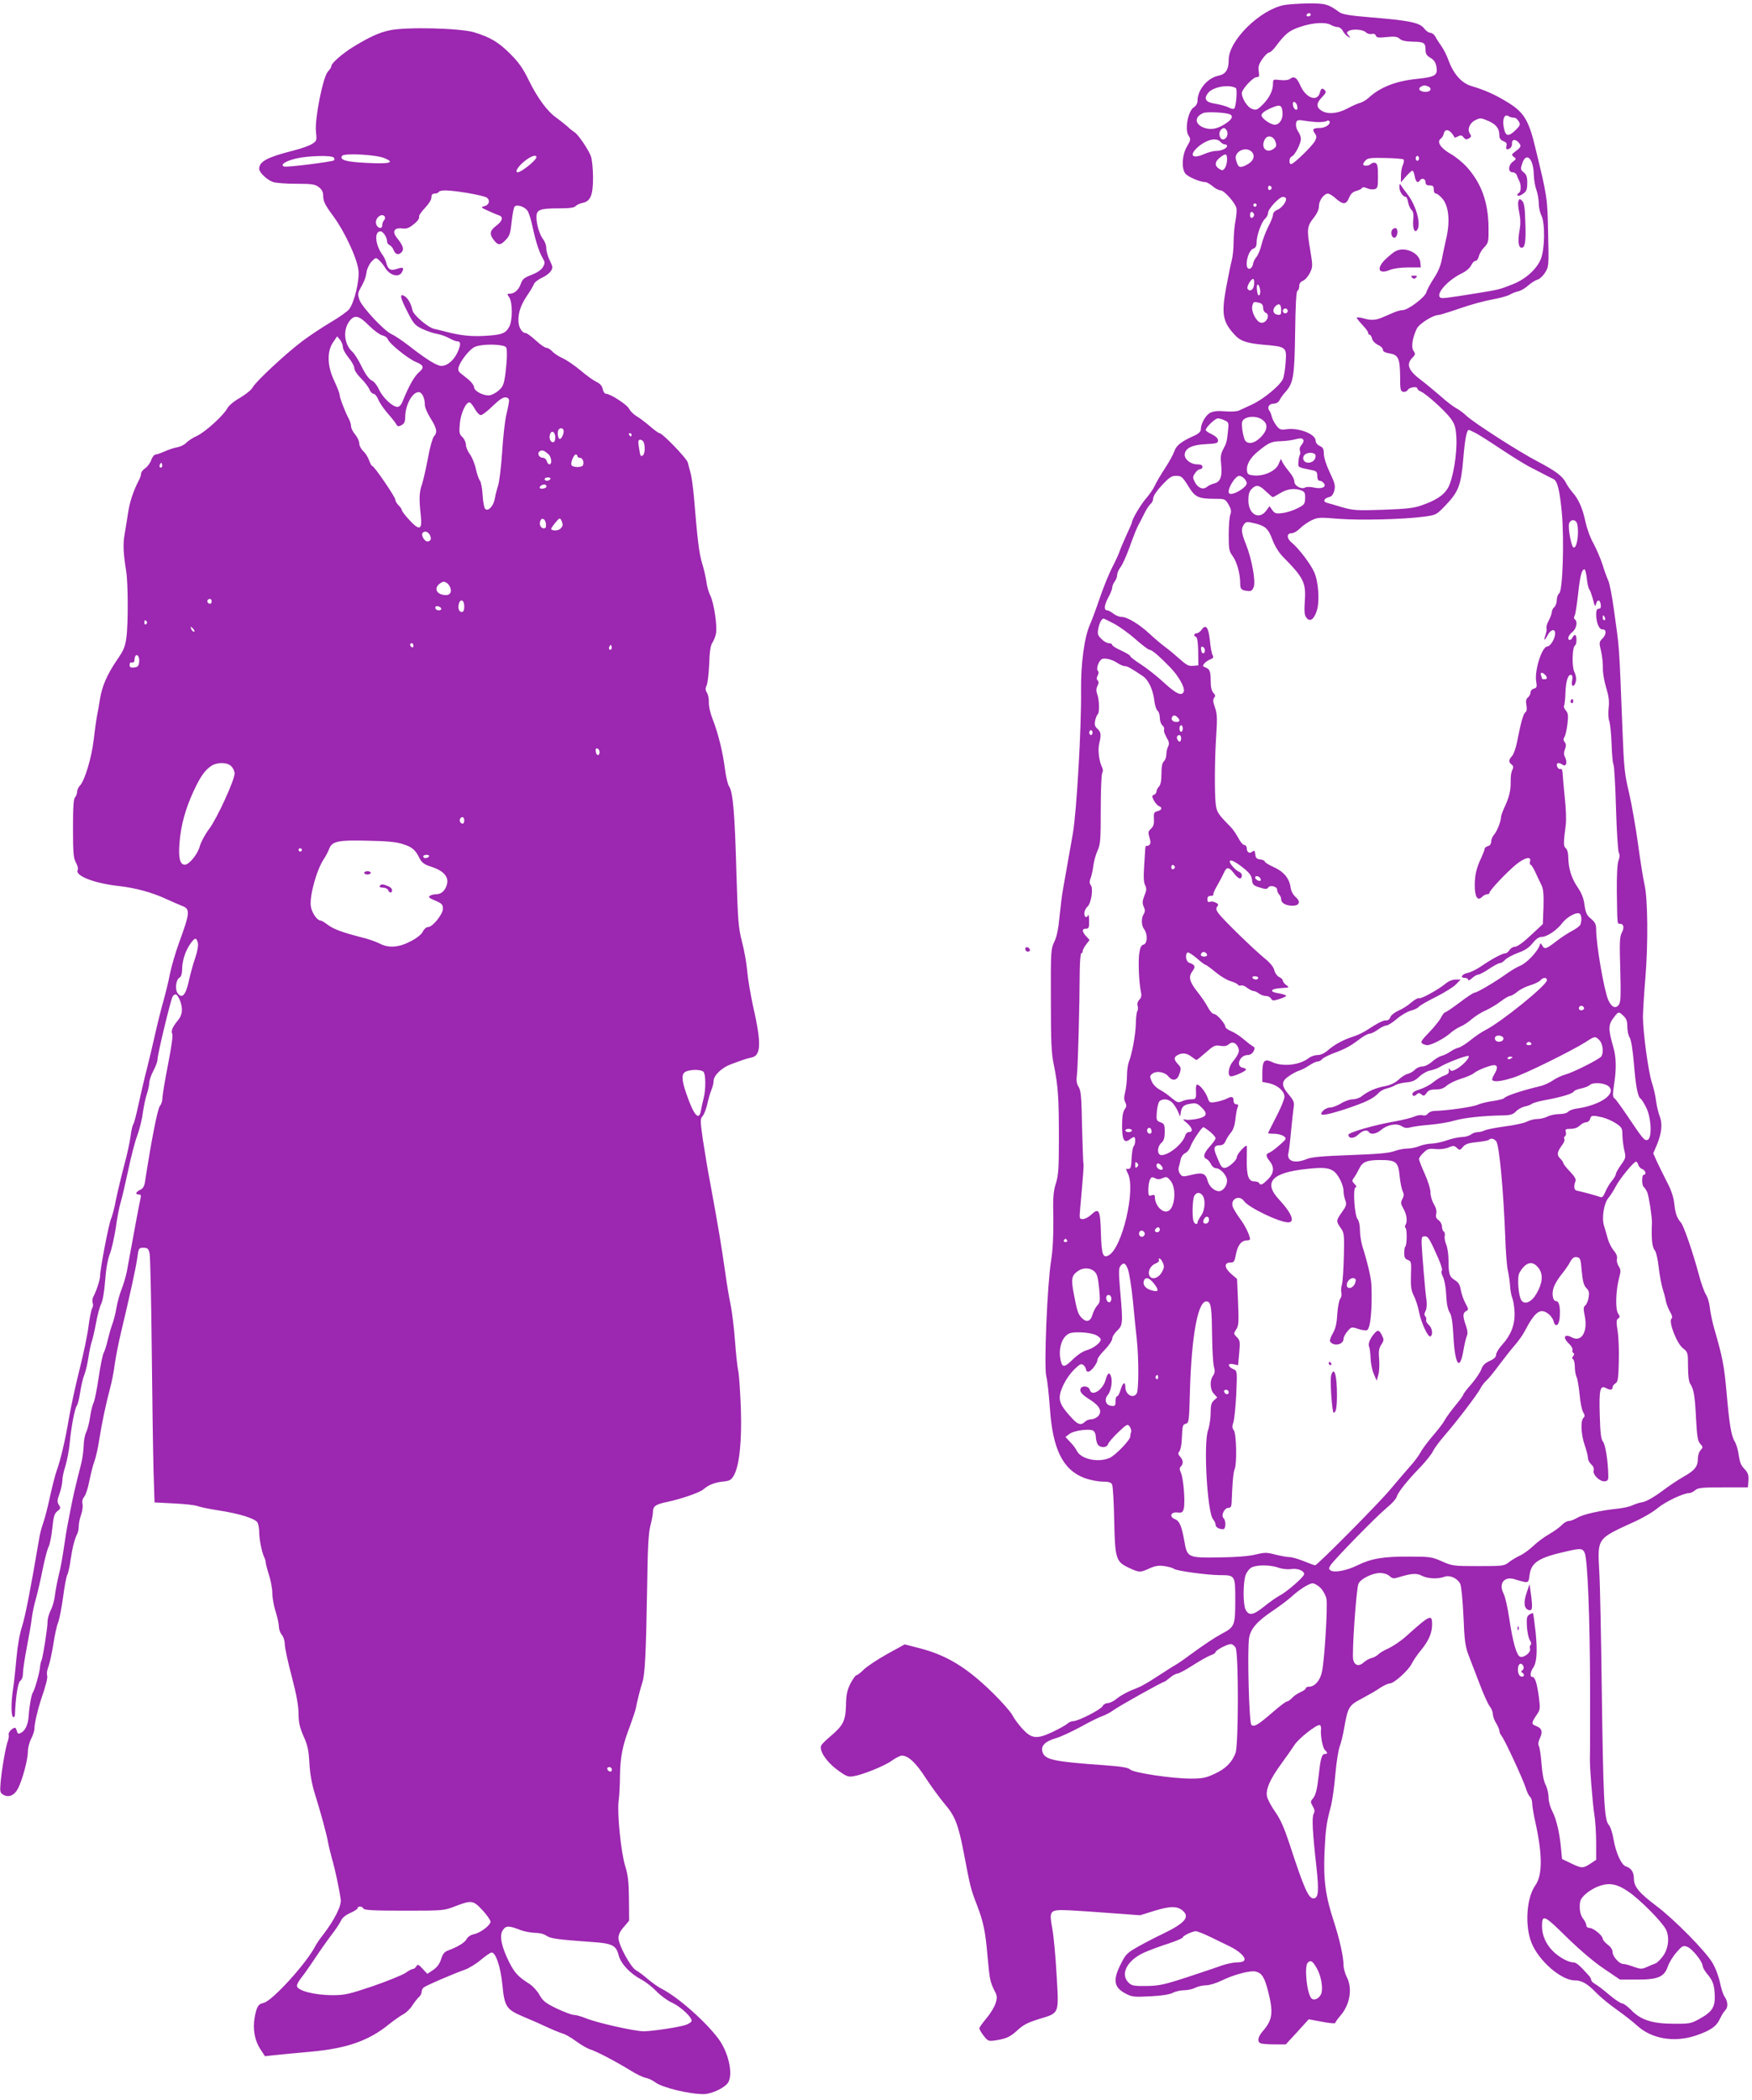 <?xml version="1.0" standalone="no"?>
<!DOCTYPE svg PUBLIC "-//W3C//DTD SVG 20010904//EN"
 "http://www.w3.org/TR/2001/REC-SVG-20010904/DTD/svg10.dtd">
<svg version="1.0" xmlns="http://www.w3.org/2000/svg"
 width="1068pt" height="1280pt" viewBox="0 0 1068 1280"
 preserveAspectRatio="xMidYMid meet">
<g transform="translate(0,1280) scale(0.1,-0.1)"
fill="#9c27b0" stroke="none">
<path d="M7827 12769 c-147 -29 -337 -216 -337 -333 0 -61 -18 -89 -65 -98
-65 -14 -125 -86 -125 -152 0 -16 -9 -32 -24 -41 -34 -23 -55 -135 -31 -171
15 -23 14 -27 -10 -68 -29 -50 -34 -129 -10 -163 14 -20 91 -53 123 -53 8 0
27 -11 44 -25 16 -14 38 -25 48 -25 22 0 88 -74 97 -108 3 -13 0 -49 -6 -79
-6 -31 -11 -88 -11 -127 0 -39 -5 -89 -11 -111 -6 -22 -21 -96 -34 -165 -30
-163 -22 -210 49 -288 35 -40 75 -54 177 -63 141 -12 143 -14 136 -108 -3 -42
-10 -88 -17 -102 -18 -39 -117 -121 -185 -153 -33 -15 -70 -32 -82 -38 -13 -6
-49 -8 -85 -5 -45 4 -70 1 -91 -9 -28 -15 -57 -66 -57 -102 0 -12 -13 -25 -37
-36 -81 -36 -113 -61 -124 -96 -7 -19 -32 -66 -58 -105 -25 -38 -53 -86 -62
-106 -9 -20 -33 -54 -52 -76 -31 -34 -87 -129 -87 -147 0 -3 -15 -39 -34 -79
-18 -40 -37 -84 -41 -97 -4 -14 -25 -59 -46 -100 -21 -41 -54 -124 -75 -185
-20 -60 -47 -132 -59 -160 -35 -76 -57 -243 -55 -403 3 -218 -27 -741 -50
-872 -36 -204 -52 -294 -61 -345 -5 -27 -14 -99 -20 -160 -7 -76 -17 -124 -32
-155 -21 -43 -22 -56 -21 -355 0 -253 3 -326 18 -395 26 -128 31 -204 31 -445
0 -185 -3 -229 -19 -279 -15 -48 -18 -85 -15 -215 1 -106 -3 -188 -14 -256
-23 -146 -44 -644 -29 -703 7 -26 16 -113 22 -194 17 -252 79 -377 213 -427
32 -11 80 -21 107 -21 37 0 52 -4 59 -17 5 -10 11 -108 13 -218 5 -237 10
-253 91 -291 63 -29 67 -29 124 -3 36 16 56 19 92 14 25 -4 51 -11 58 -17 15
-12 198 -37 276 -38 97 0 97 0 97 -153 0 -152 -4 -163 -78 -202 -50 -27 -109
-66 -206 -137 -32 -24 -70 -50 -85 -58 -14 -8 -50 -31 -79 -50 -95 -62 -126
-80 -181 -100 -29 -12 -70 -34 -90 -50 -19 -17 -46 -30 -58 -30 -12 0 -27 -8
-32 -19 -12 -21 -148 -91 -179 -91 -11 0 -27 -7 -35 -15 -8 -8 -49 -31 -91
-51 -97 -45 -127 -42 -184 20 -22 24 -50 61 -61 83 -11 21 -64 81 -118 134
-159 156 -280 230 -445 273 l-93 24 -109 -60 c-60 -34 -124 -76 -142 -95 -18
-18 -38 -33 -43 -33 -6 0 -22 -23 -37 -51 -20 -41 -26 -67 -27 -134 -3 -94
-17 -122 -98 -190 -26 -22 -50 -46 -53 -53 -14 -31 32 -100 96 -147 55 -41 67
-46 99 -41 58 9 194 64 238 97 23 16 49 29 58 29 40 0 86 -43 147 -138 35 -53
87 -124 115 -157 63 -73 83 -126 116 -297 40 -211 43 -222 79 -315 41 -107 53
-163 66 -317 12 -136 16 -157 42 -208 17 -32 18 -42 7 -77 -7 -23 -32 -64 -56
-92 -23 -28 -43 -55 -43 -61 0 -6 12 -27 26 -45 24 -31 30 -34 63 -30 74 11
97 21 142 62 36 34 64 48 131 69 128 39 123 27 109 268 -6 112 -18 239 -26
282 -21 116 -18 118 108 113 56 -3 175 -11 264 -18 l163 -12 90 28 c96 29 138
29 172 -2 42 -38 9 -75 -123 -139 -41 -19 -108 -54 -149 -77 -69 -39 -78 -47
-107 -106 -51 -99 -43 -145 30 -182 37 -20 52 -21 148 -16 68 3 118 11 138 21
16 9 48 16 69 16 22 0 53 7 68 15 16 8 45 15 65 15 21 0 63 13 96 29 73 36
175 63 207 55 38 -9 54 -34 76 -119 33 -130 28 -175 -31 -243 -32 -36 -37 -67
-13 -76 9 -3 46 -6 84 -6 l68 0 70 76 70 77 81 -15 c44 -9 81 -12 81 -7 0 5
14 24 30 43 59 67 76 166 40 236 -11 22 -20 55 -20 74 0 50 -25 161 -60 268
-50 152 -63 251 -56 418 7 146 11 176 40 285 8 33 20 118 26 189 6 71 18 147
26 170 9 22 22 77 29 120 21 118 29 133 98 169 33 18 67 37 76 42 9 6 33 20
52 33 20 12 43 22 52 22 24 0 110 77 131 117 10 21 36 59 57 84 48 58 69 106
69 159 0 64 -12 59 -160 -74 -30 -27 -78 -59 -105 -72 -28 -12 -56 -29 -63
-37 -7 -8 -25 -18 -40 -22 -15 -3 -37 -16 -49 -27 -28 -26 -55 -20 -64 16 -9
32 18 429 32 463 11 29 84 66 131 66 23 0 47 -8 59 -19 18 -16 24 -17 62 -5
73 22 103 24 135 7 35 -18 98 -21 137 -6 32 12 78 -8 96 -42 7 -13 15 -97 20
-198 6 -152 11 -184 32 -240 14 -36 44 -114 67 -174 22 -60 50 -120 60 -134
11 -13 20 -35 20 -48 0 -13 9 -38 20 -56 11 -18 20 -39 20 -47 0 -8 6 -22 13
-30 19 -23 133 -269 148 -319 7 -23 18 -47 26 -53 7 -6 13 -24 13 -40 0 -16 9
-69 20 -118 43 -195 43 -321 -1 -382 -54 -76 -65 -246 -23 -350 44 -110 181
-229 264 -229 42 0 77 -20 130 -75 25 -26 81 -72 125 -103 44 -31 100 -75 125
-98 89 -81 227 -104 358 -60 90 31 125 55 147 103 10 21 24 44 32 51 18 18 16
53 -3 81 -10 13 -22 52 -29 86 -7 36 -26 88 -46 122 -41 70 -235 267 -341 346
-106 80 -138 118 -138 167 0 40 -16 64 -49 75 -27 8 -61 83 -75 164 -6 39 -19
78 -30 90 -27 29 -33 164 -42 831 -4 311 -10 630 -15 710 -11 208 -16 200 211
304 52 23 117 61 144 84 48 40 158 92 193 92 9 0 25 8 36 17 16 15 41 18 170
18 l152 0 3 41 c2 34 -2 47 -23 70 -25 27 -28 35 -40 108 -4 21 -13 48 -20 60
-21 32 -33 102 -50 298 -15 166 -24 214 -76 393 -11 39 -23 95 -26 125 -3 30
-14 66 -24 80 -9 14 -30 70 -44 125 -38 140 -91 293 -108 313 -25 29 -34 55
-41 116 -4 40 -19 85 -46 135 -21 42 -49 98 -61 124 l-21 48 21 49 c30 71 37
131 18 177 -8 21 -18 63 -22 93 -3 30 -15 80 -25 110 -22 67 -55 310 -55 405
1 39 7 144 15 235 17 202 15 481 -5 567 -8 34 -26 147 -40 250 -14 103 -39
244 -55 313 -27 112 -31 152 -40 390 -21 532 -17 474 -52 725 -11 83 -27 163
-35 178 -7 15 -23 58 -34 95 -12 37 -37 95 -55 129 -20 34 -41 94 -50 135 -16
79 -43 139 -79 178 -12 14 -30 39 -39 57 -21 41 -62 72 -174 131 -112 58 -384
233 -432 277 -19 18 -48 40 -65 48 -16 9 -59 41 -94 73 -36 31 -89 75 -118 97
-78 58 -93 97 -53 137 18 18 19 23 7 41 -16 22 -8 77 19 135 14 30 99 84 133
84 7 0 65 18 129 40 65 23 154 47 200 55 45 8 92 21 105 29 12 7 35 17 51 20
17 4 45 20 63 37 18 16 43 31 56 35 12 3 33 22 45 42 23 35 24 40 19 241 -4
216 -5 221 -78 521 -40 168 -70 216 -168 276 -76 47 -139 75 -223 100 -59 18
-107 73 -137 153 -11 32 -32 73 -46 92 -13 19 -30 44 -36 57 -7 12 -20 22 -30
22 -10 0 -27 12 -39 28 -27 34 -90 47 -323 66 -132 11 -173 18 -193 32 -67 49
-86 54 -189 53 -55 -1 -121 -5 -148 -10z m163 -59 c0 -5 -7 -10 -16 -10 -8 0
-12 5 -9 10 3 6 10 10 16 10 5 0 9 -4 9 -10z m123 -62 c12 -7 31 -13 42 -13
10 0 25 -11 31 -24 7 -13 21 -29 31 -34 16 -10 17 -9 4 7 -13 15 -13 19 0 27
23 14 86 10 104 -7 9 -9 24 -14 36 -11 13 3 22 0 26 -10 5 -13 17 -14 66 -9
48 5 64 3 79 -10 12 -12 37 -17 80 -18 69 -1 78 -7 78 -51 0 -23 7 -34 29 -47
21 -12 32 -27 37 -53 10 -54 -6 -64 -120 -76 -128 -13 -224 -51 -294 -116 -14
-13 -37 -26 -51 -30 -14 -3 -49 -19 -79 -35 -61 -32 -120 -36 -157 -12 -33 21
-31 46 4 82 22 22 27 32 18 41 -17 17 -24 14 -31 -13 -15 -59 -84 -35 -118 40
-21 50 -40 63 -63 44 -10 -8 -32 -11 -60 -8 -44 5 -45 5 -45 -24 0 -41 -24
-88 -65 -128 -31 -30 -38 -33 -62 -24 -28 9 -62 62 -63 96 0 24 68 98 91 98
15 0 17 6 12 35 -4 28 0 43 22 75 15 22 34 40 41 40 7 0 23 14 36 31 65 86 84
101 153 125 77 26 154 31 188 12z m-579 -385 c9 -6 2 -105 -9 -123 -4 -6 -16
-5 -35 5 -16 8 -53 18 -82 23 -58 8 -72 29 -44 65 29 38 129 55 170 30z m1170
11 c28 -11 18 -34 -13 -34 -34 0 -51 18 -30 31 17 10 23 11 43 3z m-796 -123
c3 -16 -1 -22 -10 -19 -7 3 -15 15 -16 27 -3 16 1 22 10 19 7 -3 15 -15 16
-27z m-90 -35 c4 -41 -18 -76 -47 -76 -27 0 -81 39 -81 57 0 12 18 26 48 40
64 29 76 26 80 -21z m-323 -12 c25 -10 17 -30 -22 -56 -50 -33 -87 -41 -129
-28 -61 20 -66 67 -9 91 20 9 131 4 160 -7z m1720 -20 c6 0 15 -2 20 -2 6 -1
16 -11 23 -22 11 -18 9 -24 -16 -50 -47 -46 -65 -43 -75 13 -10 50 4 84 27 70
6 -4 16 -8 21 -9z m-138 -23 c45 -21 63 -45 63 -86 0 -18 7 -28 24 -35 18 -7
23 -14 19 -29 -3 -12 -1 -21 3 -21 19 0 32 16 31 34 -3 25 17 31 37 11 22 -23
20 -31 -14 -56 -27 -20 -28 -23 -12 -35 16 -12 15 -14 -5 -29 -30 -21 -31 -65
-3 -65 11 0 23 -8 26 -17 3 -10 10 -26 15 -35 12 -23 12 -65 -1 -73 -21 -13
-9 -25 13 -13 32 19 37 28 37 76 0 33 -5 48 -21 61 -20 16 -21 21 -10 54 25
76 70 30 71 -72 1 -25 7 -64 15 -86 8 -22 15 -59 15 -83 0 -24 7 -57 16 -75
24 -46 21 -213 -5 -270 -27 -61 -95 -121 -171 -150 -77 -31 -87 -33 -210 -53
-206 -33 -223 -35 -232 -26 -25 25 53 109 137 148 22 11 46 31 53 47 7 15 19
27 26 27 8 0 17 12 21 28 3 15 18 40 33 55 25 27 27 34 26 120 -2 156 -43 269
-133 370 -25 27 -68 62 -96 78 -61 34 -89 74 -63 93 8 6 17 20 19 31 8 37 42
24 66 -23 1 -2 10 1 21 7 15 8 23 7 32 -4 14 -17 20 -18 38 -6 11 7 12 12 1
29 -16 25 1 64 35 80 29 15 35 14 83 -7z m-1052 -5 c28 -1 55 2 62 6 6 5 14 5
17 -1 11 -16 -24 -41 -58 -41 -42 0 -49 -8 -31 -33 12 -17 12 -24 1 -46 -16
-31 -130 -141 -145 -141 -16 0 -13 40 3 46 19 7 56 78 56 107 0 13 -7 32 -15
43 -16 21 -20 56 -8 68 5 4 21 5 38 1 16 -3 53 -7 80 -9z m-546 -53 c11 -21
-3 -53 -24 -53 -19 0 -29 38 -15 55 16 20 27 19 39 -2z m296 -66 c8 -24 6 -31
-10 -43 -44 -33 -82 6 -55 56 16 30 52 22 65 -13z m-335 -2 c7 -8 19 -15 26
-15 8 0 14 -4 14 -10 0 -14 -35 -30 -68 -30 -17 0 -49 -9 -72 -19 -80 -36 -95
-1 -24 54 51 38 102 46 124 20z m192 -62 c22 -26 7 -59 -37 -80 -40 -19 -48
-14 -61 35 -13 49 63 84 98 45z m-152 -46 c0 -18 -6 -41 -13 -51 -12 -16 -16
-17 -35 -5 -29 18 -28 43 4 68 36 29 44 26 44 -12z m1170 8 c0 -8 -4 -15 -10
-15 -5 0 -10 7 -10 15 0 8 5 15 10 15 6 0 10 -7 10 -15z m-94 -7 c4 -5 2 -19
-4 -33 -7 -14 -12 -44 -12 -66 l0 -40 31 36 c17 19 35 35 39 35 4 0 11 -16 14
-35 7 -35 19 -44 31 -25 11 18 35 11 35 -10 0 -15 7 -20 25 -20 20 0 25 -5 25
-25 0 -15 6 -25 14 -25 8 0 27 -16 43 -36 35 -47 43 -136 19 -238 -9 -39 -21
-97 -27 -128 -7 -38 -24 -78 -49 -115 -21 -32 -41 -70 -45 -84 -7 -30 -112
-109 -144 -109 -11 0 -35 -6 -53 -14 -18 -8 -49 -21 -70 -30 -42 -18 -70 -20
-117 -6 -19 5 -37 7 -40 5 -2 -3 12 -22 32 -43 20 -21 37 -43 37 -50 0 -7 4
-12 9 -12 5 0 12 -11 15 -24 3 -14 19 -30 36 -38 16 -7 30 -20 30 -29 0 -11
12 -18 40 -23 54 -8 64 -31 65 -141 0 -80 2 -90 19 -93 10 -2 23 3 28 12 9 16
58 23 58 8 0 -5 10 -14 23 -19 35 -17 146 -117 180 -163 26 -37 31 -53 35
-119 5 -98 -21 -252 -52 -306 -26 -44 -73 -75 -163 -106 -46 -16 -94 -21 -233
-26 -161 -5 -181 -4 -250 16 -41 12 -83 25 -93 27 -24 7 -16 27 14 34 17 4 26
16 33 40 7 30 3 46 -28 111 -21 44 -36 91 -36 113 0 29 -5 39 -25 48 -15 7
-25 20 -25 32 0 40 -101 80 -176 70 -36 -5 -44 -3 -63 22 -12 15 -24 39 -28
53 -3 14 -10 32 -15 38 -16 20 -1 43 26 43 16 0 30 8 37 23 6 12 21 33 34 47
50 56 56 96 60 364 2 169 7 252 14 254 6 2 11 15 11 28 0 16 8 27 23 33 13 5
32 27 42 48 18 37 18 42 1 145 -21 122 -18 140 24 193 19 24 30 49 30 69 0 34
31 76 55 76 8 0 30 -13 48 -30 45 -39 63 -38 81 5 10 24 23 36 43 41 15 4 31
12 35 17 4 8 14 7 31 0 14 -7 34 -9 46 -6 19 5 21 13 21 79 0 59 -3 76 -16 81
-8 3 -20 1 -27 -6 -13 -13 -47 -15 -47 -2 0 5 7 17 16 25 12 13 36 15 119 13
57 -1 107 -5 111 -9z m-804 -173 c0 -5 -5 -11 -11 -13 -6 -2 -11 4 -11 13 0 9
5 15 11 13 6 -2 11 -8 11 -13z m88 -68 c0 -21 -30 -58 -56 -67 -14 -6 -24 -18
-24 -29 0 -10 -13 -43 -29 -73 -15 -30 -34 -79 -41 -109 -7 -30 -21 -63 -30
-74 -10 -11 -20 -31 -22 -45 -2 -14 -11 -26 -20 -28 -36 -7 -14 112 23 123 13
4 19 16 19 36 0 43 29 125 51 145 10 9 19 25 19 36 0 25 68 98 91 98 11 0 19
-6 19 -13z m-180 -37 c0 -5 -4 -10 -10 -10 -5 0 -10 5 -10 10 0 6 5 10 10 10
6 0 10 -4 10 -10z m-15 -60 c0 -7 -6 -15 -12 -17 -8 -3 -13 4 -13 17 0 13 5
20 13 18 6 -3 12 -11 12 -18z m0 -422 c-2 -33 -26 -50 -40 -28 -7 12 20 60 34
60 5 0 8 -15 6 -32z m37 -38 c2 -14 -1 -27 -7 -30 -6 -3 -11 13 -13 35 -4 44
14 39 20 -5z m-4 -76 c15 -4 22 -14 22 -30 0 -14 7 -27 15 -30 33 -13 2 -71
-32 -60 -27 9 -57 70 -49 102 7 26 9 27 44 18z m132 -45 c0 -26 -3 -30 -22
-27 -28 4 -34 30 -13 52 22 21 35 12 35 -25z m40 -4 c0 -8 -7 -15 -15 -15 -8
0 -15 7 -15 15 0 8 7 15 15 15 8 0 15 -7 15 -15z m-167 -656 c49 -26 49 -66 2
-114 -37 -37 -74 -45 -94 -21 -6 8 -14 38 -18 66 -5 44 -3 55 12 66 23 17 69
18 98 3z m-218 -11 c25 -11 26 -15 21 -62 -7 -69 -9 -76 -30 -115 -14 -27 -17
-46 -12 -91 8 -72 -4 -107 -41 -116 -15 -4 -36 -13 -45 -21 -23 -20 -55 -8
-74 28 -14 28 -14 33 1 55 8 13 22 24 30 24 8 0 15 7 15 15 0 10 -10 15 -33
15 -40 0 -79 33 -75 62 5 38 47 57 128 61 66 3 75 6 75 23 0 12 -14 25 -37 37
-21 9 -38 21 -38 26 0 16 57 71 74 71 8 0 27 -5 41 -12z m1526 -75 c19 -9 88
-53 154 -97 66 -44 145 -93 175 -109 30 -15 73 -38 95 -49 22 -12 47 -24 55
-28 24 -11 38 -69 51 -207 15 -168 5 -473 -16 -489 -8 -6 -15 -25 -15 -41 0
-17 -7 -36 -15 -43 -8 -7 -15 -20 -15 -29 0 -9 -8 -32 -18 -51 -11 -19 -17
-41 -15 -48 3 -7 0 -26 -6 -42 -13 -39 -6 -38 14 0 18 34 45 40 45 10 0 -32
-29 -80 -48 -80 -33 -1 -80 -151 -67 -216 5 -30 3 -36 -14 -41 -12 -3 -21 -13
-21 -23 0 -10 -7 -23 -16 -31 -11 -9 -14 -22 -9 -47 4 -24 2 -37 -6 -43 -13
-8 -28 -62 -52 -185 -7 -34 -20 -71 -29 -81 -22 -24 -23 -37 -3 -53 11 -9 12
-17 4 -33 -7 -11 -11 -43 -10 -71 1 -54 -10 -98 -40 -161 -10 -22 -19 -47 -19
-55 0 -26 -25 -88 -43 -108 -9 -10 -17 -29 -17 -41 0 -14 -7 -25 -20 -28 -11
-3 -20 -10 -20 -17 0 -6 -9 -29 -19 -51 -31 -65 -41 -108 -41 -172 0 -70 18
-97 45 -69 9 9 23 16 31 16 8 0 14 4 14 9 0 15 109 129 163 173 54 43 93 51
84 18 -3 -11 -1 -20 3 -20 5 0 18 -21 30 -47 12 -27 29 -62 37 -78 11 -23 14
-56 12 -133 l-4 -104 -74 -69 c-43 -41 -82 -69 -95 -69 -12 0 -27 -9 -34 -20
-7 -11 -18 -20 -25 -20 -18 0 -80 -33 -142 -75 -29 -21 -68 -40 -86 -44 -37
-7 -52 -31 -20 -31 12 0 21 -5 21 -12 0 -6 10 -2 23 10 13 12 30 22 38 22 8 0
38 16 66 35 29 19 58 35 66 35 8 0 22 9 32 20 10 11 45 30 77 42 43 15 69 32
91 60 21 26 38 38 56 38 31 0 92 41 125 85 27 35 82 66 103 58 14 -5 17 -40 7
-68 -4 -9 -25 -25 -48 -37 -22 -11 -67 -40 -98 -64 -63 -49 -73 -52 -87 -26
-9 16 -10 16 -17 -3 -14 -38 -78 -104 -113 -119 -20 -8 -58 -30 -86 -50 -66
-48 -181 -116 -196 -116 -7 0 -48 -27 -91 -60 -44 -33 -84 -60 -89 -60 -5 0
-16 -15 -25 -32 -9 -18 -42 -59 -73 -91 -46 -47 -53 -59 -41 -67 8 -5 22 -10
30 -10 26 0 101 39 137 70 18 17 49 36 67 44 18 7 49 28 68 45 20 17 57 41 83
52 26 12 68 36 92 55 25 19 51 34 58 34 7 0 27 11 44 25 16 14 52 32 79 40 27
8 55 22 62 30 16 19 40 20 40 1 0 -30 -277 -254 -375 -304 -22 -11 -62 -38
-89 -60 -27 -22 -60 -43 -74 -47 -14 -3 -38 -15 -52 -25 -14 -10 -38 -22 -52
-25 -15 -4 -41 -20 -59 -36 -19 -17 -44 -29 -59 -29 -15 0 -35 -9 -44 -19 -10
-11 -30 -22 -44 -26 -15 -3 -41 -20 -57 -36 -21 -19 -48 -32 -83 -39 -55 -10
-101 -30 -141 -61 -13 -11 -38 -19 -55 -19 -17 0 -49 -11 -71 -25 -22 -13 -52
-25 -66 -25 -14 0 -34 -9 -44 -20 -32 -35 4 -32 135 10 126 42 172 64 204 99
10 11 32 23 49 27 18 4 41 13 52 20 11 7 42 15 69 17 36 4 55 12 79 36 18 17
48 34 67 37 19 4 44 13 55 20 37 24 167 74 177 68 12 -8 -38 -61 -76 -81 -24
-12 -30 -13 -38 -1 -6 10 -8 8 -6 -7 2 -14 -5 -22 -27 -30 -17 -5 -47 -24 -67
-40 -20 -17 -57 -36 -82 -44 -26 -7 -46 -19 -46 -27 0 -17 12 -18 28 -2 8 8
15 8 27 -2 13 -11 18 -10 31 8 11 17 25 22 57 22 29 0 48 7 66 23 15 13 53 32
86 42 33 10 68 25 78 33 18 16 72 39 113 49 32 7 38 -13 15 -51 -11 -18 -18
-36 -14 -39 12 -13 57 -7 127 15 71 22 353 161 442 217 57 37 58 37 84 11 20
-20 27 -74 12 -98 -11 -17 -171 -98 -220 -111 -22 -6 -56 -22 -76 -36 -20 -14
-54 -29 -74 -34 -114 -27 -213 -60 -223 -74 -4 -5 -33 -12 -65 -17 -33 -4 -75
-14 -96 -23 -31 -14 -185 -36 -268 -38 -13 -1 -29 -8 -36 -16 -7 -10 -19 -14
-33 -10 -12 3 -34 -1 -49 -8 -15 -7 -67 -20 -115 -29 -125 -21 -287 -68 -287
-82 0 -25 33 -25 60 1 27 26 54 32 65 15 11 -17 46 -11 75 14 38 32 95 42 125
22 17 -11 31 -13 53 -7 17 5 70 12 119 16 48 4 115 15 148 25 57 17 175 30
297 32 46 1 62 6 79 24 12 13 36 26 53 30 17 3 37 11 44 16 6 6 42 16 80 23
98 18 166 38 175 52 4 7 24 15 45 19 20 4 45 13 54 22 20 17 89 12 113 -8 54
-45 -50 -117 -197 -137 -21 -3 -43 -12 -49 -19 -6 -8 -30 -14 -54 -14 -24 0
-56 -7 -71 -15 -16 -8 -44 -15 -62 -15 -18 0 -47 -7 -64 -16 -17 -9 -77 -22
-134 -29 -57 -8 -112 -19 -123 -24 -11 -6 -30 -11 -43 -11 -13 0 -32 -7 -42
-15 -11 -8 -36 -15 -55 -15 -20 -1 -61 -9 -91 -20 -30 -11 -72 -19 -93 -20
-21 0 -54 -7 -74 -15 -19 -8 -52 -15 -73 -15 -21 0 -57 -7 -81 -16 -32 -12
-105 -18 -270 -24 -169 -6 -235 -12 -263 -24 -73 -30 -123 -14 -112 36 3 12
11 73 16 133 6 61 13 126 16 146 5 30 1 41 -30 78 -47 56 -46 81 2 113 20 14
48 29 62 33 14 4 41 18 60 31 19 13 42 24 51 24 9 0 22 7 29 15 6 8 37 23 67
35 74 27 106 45 160 86 24 19 52 34 62 34 9 0 32 11 51 25 19 14 42 25 51 25
10 0 38 18 64 40 25 22 63 44 84 50 21 5 44 16 50 24 6 8 54 35 106 61 51 26
106 60 121 76 l28 29 -31 0 c-19 0 -43 -10 -61 -25 -43 -36 -152 -96 -163 -89
-5 3 -26 -9 -46 -26 -20 -18 -55 -40 -79 -50 -24 -11 -45 -28 -49 -40 -4 -12
-14 -20 -23 -19 -17 3 -54 -16 -121 -60 -20 -13 -55 -30 -77 -37 -59 -18 -118
-49 -158 -84 -21 -19 -45 -30 -63 -30 -17 0 -41 -8 -54 -18 -56 -44 -161 -55
-224 -25 -47 22 -59 9 -60 -64 l0 -57 41 -8 c51 -11 94 -48 94 -82 0 -14 -22
-69 -50 -122 -27 -53 -50 -98 -50 -100 0 -2 17 -4 38 -4 21 0 47 -7 58 -15 18
-14 17 -16 -26 -54 -25 -22 -53 -43 -62 -46 -23 -8 -23 -21 2 -52 30 -38 26
-75 -12 -112 -34 -33 -43 -37 -53 -21 -3 6 -17 10 -31 10 -33 0 -45 36 -44
130 1 41 1 79 1 84 -2 17 -61 -47 -61 -65 0 -22 -57 -71 -78 -67 -16 3 -21 11
-47 75 -20 47 -14 63 21 63 17 0 28 8 36 28 7 15 21 37 32 50 13 14 23 44 27
80 3 31 9 65 14 75 5 12 3 17 -9 17 -9 0 -16 8 -16 18 0 28 -10 33 -40 17 -15
-8 -46 -17 -68 -21 -38 -6 -40 -5 -51 27 -12 34 -48 79 -64 79 -4 0 -8 -15 -7
-32 3 -54 1 -58 -30 -58 -16 0 -41 -5 -55 -12 -22 -10 -29 -8 -63 20 -20 18
-53 41 -73 51 -21 12 -42 33 -49 52 -12 28 -12 33 6 46 24 18 74 10 96 -17 26
-32 55 -26 68 16 11 32 10 38 -9 58 -26 28 -27 42 -2 56 29 15 55 12 84 -10
14 -11 28 -20 31 -20 3 0 29 21 57 46 47 41 56 46 88 40 24 -4 40 -1 52 10 20
18 43 10 56 -19 11 -24 5 -41 -34 -90 -26 -32 -31 -87 -9 -87 19 0 83 28 90
39 4 5 -4 11 -16 13 -48 7 -22 78 28 78 14 0 28 9 35 22 10 19 9 24 -6 33 -10
5 -35 25 -55 42 -21 18 -54 40 -74 48 -20 8 -36 20 -36 26 0 19 -52 79 -69 79
-10 0 -26 18 -39 43 -12 23 -40 64 -62 91 -50 64 -57 92 -31 127 21 28 17 38
-21 52 -19 7 -25 51 -9 62 5 3 30 -13 56 -35 25 -22 49 -40 53 -40 4 0 32 -20
62 -45 30 -25 72 -50 92 -55 20 -6 40 -15 44 -21 3 -6 12 -8 19 -5 8 3 25 -4
38 -15 14 -10 31 -19 39 -19 7 0 22 -7 32 -15 11 -8 30 -15 42 -15 13 0 27 -7
32 -16 8 -14 14 -14 50 -3 23 7 42 16 42 20 0 4 -20 11 -45 15 -61 9 -52 28
15 32 50 3 52 4 31 18 -11 8 -21 21 -21 27 0 7 -10 17 -22 22 -12 6 -26 24
-30 42 -5 20 -26 46 -61 74 -66 54 -252 235 -279 272 -15 21 -17 31 -8 42 9
11 7 16 -9 24 -11 6 -27 8 -35 5 -12 -4 -16 0 -16 15 0 15 6 21 21 21 11 0 18
4 15 8 -2 4 9 30 25 57 16 28 34 62 41 78 16 36 30 34 62 -8 27 -35 46 -38 46
-9 0 8 -8 17 -17 21 -22 8 -63 55 -56 66 6 10 39 -8 90 -49 31 -26 43 -43 45
-67 3 -28 8 -34 47 -46 34 -11 45 -11 51 -1 11 18 55 8 55 -12 0 -10 6 -23 13
-30 6 -6 12 -20 12 -30 0 -22 29 -38 70 -38 42 0 50 26 18 53 -16 14 -28 36
-31 60 -8 55 -43 96 -104 123 -29 13 -53 28 -53 33 0 5 -12 11 -27 13 -22 2
-29 9 -31 31 -3 23 -6 26 -17 17 -18 -15 -35 -5 -35 21 0 10 -7 19 -15 19 -8
0 -24 19 -36 42 -12 23 -33 54 -48 69 -75 76 -84 89 -90 136 -8 68 -7 276 3
423 7 104 5 132 -8 169 -12 33 -13 47 -5 58 9 10 8 18 -5 31 -11 12 -16 37
-16 73 0 59 -6 72 -34 82 -15 6 -16 10 -5 23 7 9 24 20 36 25 19 7 22 13 15
26 -6 10 -13 51 -17 91 -8 80 -25 101 -51 63 -8 -11 -22 -21 -30 -21 -17 0
-19 -17 -3 -22 7 -2 12 -35 13 -88 l1 -85 -32 -3 c-27 -3 -41 5 -80 40 -27 24
-66 57 -88 73 -22 16 -65 52 -95 80 -64 60 -138 105 -173 105 -13 0 -36 9 -50
20 -14 11 -30 20 -36 20 -23 0 -21 28 3 75 15 26 26 55 26 65 0 9 7 25 15 36
8 10 15 29 15 40 0 12 10 34 21 48 12 15 36 70 55 122 18 51 41 111 52 131 12
21 29 56 40 78 11 22 27 46 36 54 9 7 16 23 16 35 0 13 22 46 53 79 43 46 59
57 84 57 36 0 41 -5 83 -73 35 -56 59 -67 150 -67 67 0 68 0 89 -35 16 -28 18
-41 11 -61 -6 -14 -10 -69 -10 -123 0 -87 2 -100 24 -130 26 -35 46 -108 46
-167 0 -35 7 -42 49 -46 18 -2 26 4 34 26 12 36 -13 172 -48 259 -28 69 -31
95 -12 121 13 17 18 18 67 6 65 -16 82 -32 109 -106 14 -35 38 -74 64 -100
122 -123 139 -156 131 -264 -4 -68 -3 -89 10 -105 21 -28 47 -10 64 46 17 57
9 176 -17 232 -21 49 -97 148 -135 178 -33 26 -35 59 -3 59 13 0 35 13 50 28
15 16 47 38 70 50 40 19 49 20 167 10 131 -10 391 -4 520 13 74 10 76 11 130
67 81 85 96 122 110 287 10 120 21 175 34 175 2 0 18 -8 37 -17z m-1046 -44
c4 -5 -1 -19 -10 -29 -10 -11 -15 -26 -11 -36 3 -8 3 -20 0 -26 -4 -6 -8 -25
-9 -43 -2 -35 -7 -32 85 -51 25 -5 30 -11 30 -35 0 -18 5 -29 14 -29 7 0 19
-6 25 -14 20 -23 -10 -38 -57 -28 -22 5 -46 6 -55 1 -24 -14 -67 10 -67 37 0
13 -13 38 -29 56 -15 18 -34 44 -41 57 l-12 24 -14 -32 c-17 -41 -86 -73 -147
-69 -35 3 -43 7 -45 26 -6 38 17 80 67 121 63 52 82 61 138 62 26 1 62 5 78 9
44 11 53 11 60 -1z m75 -97 c0 -24 -19 -42 -46 -42 -26 0 -39 27 -23 46 18 21
69 18 69 -4z m-436 -138 c9 -8 16 -22 16 -29 0 -27 -90 -79 -107 -62 -17 17
35 107 62 107 7 0 21 -7 29 -16z m133 -79 c20 -19 39 -35 42 -35 3 0 24 12 46
25 42 26 87 31 128 16 20 -8 24 -16 23 -48 -1 -35 -5 -40 -49 -62 -26 -13 -67
-26 -91 -28 -37 -5 -46 -2 -60 18 l-17 24 -20 -27 c-44 -60 -109 -22 -109 62
0 37 5 55 20 70 28 28 46 25 87 -15z m1897 -197 c14 -55 -2 -157 -23 -144 -13
8 -34 121 -26 145 9 28 41 27 49 -1z m59 -334 c3 -30 10 -61 16 -67 5 -7 15
-35 22 -62 10 -40 14 -46 18 -27 8 31 25 29 29 -3 2 -17 -1 -25 -12 -25 -11 0
-16 -10 -16 -34 0 -49 18 -94 38 -92 25 2 26 -30 1 -55 -21 -21 -22 -25 -9
-78 7 -31 12 -77 11 -103 -1 -27 8 -80 20 -119 16 -53 20 -84 15 -124 -3 -30
-2 -65 4 -80 5 -14 12 -77 14 -140 2 -62 7 -119 12 -126 4 -7 11 -126 15 -265
4 -139 12 -261 17 -271 7 -12 6 -28 -2 -48 -7 -20 -11 -86 -10 -190 3 -206 2
-195 19 -195 23 0 28 -23 11 -55 -13 -24 -14 -63 -9 -224 4 -163 3 -199 -9
-215 -21 -27 -45 -14 -65 31 -26 64 -73 336 -73 428 0 31 -6 44 -31 65 -26 21
-33 36 -40 84 -5 42 -18 73 -43 110 -37 54 -55 114 -56 182 0 24 -6 47 -15 54
-15 12 -15 31 0 145 3 28 1 100 -6 160 -6 61 -12 126 -13 146 -1 25 -5 35 -13
32 -14 -6 -30 24 -19 35 4 3 16 1 27 -6 16 -10 20 -10 26 3 3 9 0 26 -6 39 -9
16 -9 29 -1 50 8 21 7 32 -2 43 -8 11 -9 19 -1 32 6 9 14 45 18 79 6 52 4 66
-10 82 -9 10 -14 23 -11 29 4 6 8 44 9 85 3 70 18 113 38 101 5 -3 6 -19 2
-35 -7 -38 14 -41 23 -4 4 16 1 39 -9 59 -16 34 -13 150 4 161 12 7 12 64 0
64 -5 0 -11 -7 -15 -15 -3 -8 -10 -15 -16 -15 -19 0 -10 28 15 48 25 20 34 65
15 77 -6 4 -7 13 -1 23 5 9 14 69 21 132 12 111 22 150 39 150 4 0 11 -25 14
-56z m111 -239 c3 -8 1 -15 -4 -15 -6 0 -10 7 -10 15 0 8 2 15 4 15 2 0 6 -7
10 -15z m-2993 -36 c33 -18 92 -60 131 -95 40 -35 78 -64 85 -64 14 0 56 -35
124 -105 53 -54 94 -126 85 -150 -11 -30 -46 -14 -120 54 -41 38 -104 88 -140
111 -36 23 -66 46 -66 51 0 5 -25 20 -55 34 -30 13 -55 29 -55 34 0 6 -9 11
-20 11 -12 0 -32 11 -46 26 -22 21 -25 31 -19 62 6 34 21 62 32 62 3 0 32 -14
64 -31z m554 -162 c0 -26 -20 -25 -23 2 -3 16 1 22 10 19 7 -3 13 -12 13 -21z
m-533 -78 c15 -10 35 -19 45 -19 16 0 35 -11 110 -61 33 -22 61 -81 69 -145 3
-29 12 -59 20 -65 8 -6 14 -26 14 -44 0 -18 7 -38 15 -45 9 -7 14 -19 11 -27
-3 -7 4 -28 15 -47 16 -27 18 -39 10 -55 -6 -11 -11 -33 -11 -49 0 -16 -7 -35
-15 -42 -10 -9 -15 -32 -15 -76 0 -42 -5 -67 -15 -78 -8 -8 -15 -21 -15 -29 0
-8 -7 -18 -15 -21 -14 -5 -14 -9 -1 -35 9 -16 22 -31 31 -34 22 -9 18 -24 -9
-31 -21 -5 -24 -11 -22 -47 2 -31 -3 -47 -18 -60 -17 -16 -18 -23 -9 -53 8
-27 8 -38 -1 -46 -7 -5 -15 -8 -18 -5 -3 3 -6 -7 -7 -22 -1 -16 -4 -66 -7
-112 -4 -57 -2 -92 7 -107 9 -18 9 -30 -5 -63 -13 -33 -13 -46 -4 -67 9 -20 9
-30 0 -45 -16 -25 -15 -70 3 -93 22 -30 20 -87 -4 -93 -15 -4 -21 -17 -27 -59
-6 -54 -1 -172 11 -230 5 -22 2 -36 -10 -47 -10 -11 -14 -25 -10 -37 3 -11 3
-25 -2 -32 -4 -7 -9 -42 -9 -78 -2 -67 -23 -183 -43 -233 -6 -16 -11 -53 -11
-83 0 -30 -5 -75 -11 -99 -8 -31 -8 -49 1 -64 8 -17 8 -26 -5 -43 -10 -16 -15
-46 -15 -99 0 -86 13 -109 46 -84 10 8 22 15 27 15 10 0 9 -44 -2 -56 -6 -5
-11 -38 -13 -74 -2 -54 -6 -65 -20 -64 -16 2 -16 -1 -3 -27 50 -96 -34 -456
-117 -500 -35 -19 -43 4 -47 137 -4 141 -12 156 -60 110 -15 -14 -37 -26 -50
-26 -21 0 -22 2 -16 68 19 213 23 268 19 273 -1 3 -5 103 -8 222 -3 181 -7
222 -21 243 -12 19 -15 38 -10 77 6 49 16 413 17 635 1 56 5 102 10 102 4 0 8
6 8 14 0 7 10 25 21 40 l21 27 -21 23 c-26 28 -27 46 -1 46 17 0 20 6 19 48 0
26 -3 41 -6 35 -8 -21 -23 -14 -23 10 0 13 8 32 19 41 23 21 37 112 20 132 -8
10 -9 22 -1 41 6 16 14 51 17 78 4 28 15 69 26 92 17 37 19 67 19 250 0 114 4
214 9 222 5 8 5 21 1 30 -19 36 -29 107 -20 146 14 58 12 72 -10 93 -16 14
-19 26 -14 51 4 17 11 34 15 37 12 7 11 85 -2 122 -8 22 -7 36 1 52 8 16 9 25
1 33 -7 7 -7 16 0 30 7 13 8 22 1 29 -11 11 4 57 23 70 15 11 66 -1 97 -23z
m2606 -71 c16 -16 15 -28 -3 -28 -8 0 -15 2 -15 4 0 2 -3 11 -6 20 -7 19 7 21
24 4z m-2240 -260 c17 -17 15 -28 -7 -28 -22 0 -35 15 -26 30 8 13 18 13 33
-2z m32 -68 c0 -11 -4 -20 -10 -20 -5 0 -10 9 -10 20 0 11 5 20 10 20 6 0 10
-9 10 -20z m-550 -25 c0 -8 -4 -15 -10 -15 -5 0 -10 7 -10 15 0 8 5 15 10 15
6 0 10 -7 10 -15z m540 -35 c0 -11 -4 -20 -9 -20 -11 0 -22 26 -14 34 12 12
23 5 23 -14z m-38 -785 c0 -5 -5 -11 -11 -13 -6 -2 -11 4 -11 13 0 9 5 15 11
13 6 -2 11 -8 11 -13z m522 -71 c4 -11 1 -14 -11 -12 -9 2 -18 9 -21 16 -6 18
25 15 32 -4z m-326 -462 c2 -7 -6 -12 -17 -12 -21 0 -27 11 -14 24 9 9 26 2
31 -12z m312 -142 c0 -5 -6 -10 -14 -10 -8 0 -18 5 -21 10 -3 6 3 10 14 10 12
0 21 -4 21 -10z m1985 -179 c7 -12 -12 -24 -25 -16 -11 7 -4 25 10 25 5 0 11
-4 15 -9z m242 -53 c17 -16 23 -32 23 -65 0 -24 6 -54 14 -66 9 -13 19 -75 26
-157 11 -140 24 -205 40 -215 6 -4 22 -28 35 -55 31 -61 37 -186 9 -197 -19
-7 -27 2 -121 142 -37 55 -73 105 -81 111 -12 8 -12 22 -3 82 15 98 14 168 -5
232 -32 112 -31 136 7 183 25 33 27 33 56 5z m-732 -138 c0 -18 -33 -26 -47
-12 -6 6 -7 15 -3 22 10 16 50 8 50 -10z m170 -30 c3 -5 -3 -10 -15 -10 -12 0
-18 5 -15 10 3 6 10 10 15 10 5 0 12 -4 15 -10z m-115 -84 c0 -2 -7 -6 -15
-10 -8 -3 -15 -1 -15 4 0 6 7 10 15 10 8 0 15 -2 15 -4z m-2072 -278 c11 -13
26 -36 33 -53 l13 -30 4 25 c6 36 18 47 59 53 32 6 42 2 65 -20 42 -40 37 -58
-20 -71 -27 -6 -60 -9 -73 -6 -22 5 -21 3 10 -24 32 -29 35 -52 6 -52 -7 0
-17 -9 -20 -21 -16 -51 -99 -119 -145 -119 -27 0 -28 50 0 75 15 13 20 31 20
67 0 43 -3 50 -26 58 -25 10 -26 13 -22 66 3 33 11 60 19 65 24 15 55 10 77
-13z m2620 -88 c24 -6 61 -22 82 -36 36 -24 40 -31 40 -70 0 -23 5 -65 11 -92
11 -47 10 -50 -20 -92 -17 -24 -31 -49 -31 -56 0 -7 -11 -25 -24 -41 -13 -15
-31 -45 -40 -67 -13 -30 -20 -37 -33 -31 -16 7 -106 31 -143 39 -15 3 -18 29
-6 57 5 11 -6 30 -33 58 -23 24 -41 47 -41 52 0 5 -9 18 -20 29 -21 21 -19 38
13 82 11 14 17 31 13 36 -3 6 -2 14 4 17 6 4 8 15 5 26 -5 16 -1 19 29 19 23
0 43 7 56 20 11 11 28 20 39 20 10 0 21 9 24 20 6 23 14 24 75 10z m-2748 -86
c0 -16 -16 -19 -25 -4 -8 13 4 32 16 25 5 -4 9 -13 9 -21z m356 -1 c18 -16 34
-33 34 -40 0 -7 -16 -29 -35 -50 -37 -41 -44 -67 -20 -77 8 -3 20 -17 27 -31
6 -14 20 -25 30 -25 28 0 68 -45 68 -76 0 -31 -25 -64 -49 -64 -28 0 -60 29
-69 62 -12 47 -31 54 -97 38 -54 -13 -58 -13 -72 6 -8 11 -11 28 -8 39 4 11 9
33 12 48 3 16 15 33 28 39 12 5 27 24 33 43 13 33 67 115 78 115 3 0 21 -12
40 -27z m-476 7 c0 -5 -9 -10 -20 -10 -11 0 -20 5 -20 10 0 6 9 10 20 10 11 0
20 -4 20 -10z m2221 -66 c18 -22 44 -295 55 -589 3 -88 10 -178 16 -200 5 -22
11 -62 13 -90 1 -27 8 -63 15 -80 6 -16 12 -57 13 -90 1 -72 -24 -134 -77
-192 -20 -22 -36 -49 -36 -60 0 -14 -13 -26 -40 -38 -28 -13 -42 -27 -50 -50
-6 -18 -33 -58 -60 -90 -28 -31 -50 -60 -50 -65 0 -4 -22 -35 -49 -67 -26 -32
-55 -71 -64 -88 -8 -16 -41 -59 -72 -95 -31 -36 -65 -81 -75 -101 -11 -20 -41
-61 -68 -90 -26 -30 -80 -92 -119 -139 -71 -85 -443 -460 -456 -460 -4 0 -35
11 -69 25 -34 14 -73 25 -88 25 -14 0 -52 7 -85 15 -53 14 -65 14 -119 1 -39
-10 -120 -17 -223 -18 -191 -3 -196 -1 -213 97 -17 96 -30 125 -57 136 -37 14
-27 45 14 41 28 -3 33 0 39 23 10 39 -2 185 -17 218 -9 21 -10 30 -1 39 17 17
15 38 -4 60 -13 14 -14 21 -5 32 7 8 14 41 15 73 4 88 5 90 25 96 18 4 20 18
24 178 10 372 52 588 109 566 21 -7 25 -46 27 -218 1 -81 6 -161 11 -179 7
-24 6 -38 -5 -54 -22 -30 -19 -86 5 -111 l20 -22 -20 -18 c-16 -14 -20 -31
-20 -76 0 -32 -7 -80 -16 -106 -29 -84 -4 -504 31 -543 8 -9 15 -24 15 -32 0
-16 20 -28 46 -28 17 0 19 51 2 68 -16 16 6 62 30 62 14 0 19 8 20 33 4 116
10 185 18 202 15 33 11 219 -5 238 -10 13 -11 24 -3 47 6 16 14 94 18 172 6
143 6 143 -17 153 -36 16 -38 38 -2 31 l30 -7 7 75 c6 68 5 77 -14 96 -21 21
-21 22 -4 48 15 22 16 44 11 166 l-6 141 -37 32 c-41 36 -43 68 -4 68 22 0 26
6 35 54 11 54 33 81 67 81 10 0 18 3 18 8 -1 23 -30 84 -63 127 -20 28 -40 60
-43 73 -13 46 42 71 69 32 28 -40 216 -130 270 -130 43 0 21 56 -54 137 -101
107 -48 167 171 189 91 10 128 7 157 -12 29 -18 63 -85 63 -123 0 -16 5 -42
11 -57 9 -24 6 -34 -20 -71 -37 -52 -37 -56 -9 -96 22 -30 23 -40 20 -175 -2
-78 -7 -156 -12 -172 -5 -16 -6 -38 -3 -50 3 -11 0 -27 -7 -35 -7 -9 -15 -50
-18 -93 -3 -56 -10 -88 -27 -118 -13 -22 -21 -45 -17 -50 21 -32 82 -20 82 16
0 10 11 31 24 46 23 27 25 28 64 15 22 -8 47 -11 55 -8 21 8 33 130 27 276 -2
43 -23 134 -55 235 -8 27 -15 72 -15 99 0 29 -6 57 -14 66 -19 22 -30 188 -13
194 8 2 6 9 -6 21 -16 17 -17 20 -2 40 8 11 22 36 31 54 18 40 47 52 127 52
97 0 111 -11 119 -98 4 -40 13 -82 19 -93 8 -16 8 -27 -2 -46 -12 -22 -11 -30
7 -61 20 -36 25 -77 11 -99 -4 -7 -3 -14 1 -17 10 -6 9 -103 -1 -113 -4 -3 -7
-21 -7 -40 0 -26 5 -36 22 -42 21 -8 22 -13 19 -93 -2 -69 1 -92 17 -124 11
-21 26 -66 32 -99 14 -69 56 -159 70 -150 17 11 11 51 -10 70 -12 10 -19 24
-16 31 2 6 0 16 -6 22 -7 7 -6 17 2 32 7 13 9 39 6 64 -8 48 -27 281 -30 346
-1 39 2 45 19 45 21 0 29 -13 84 -137 16 -38 26 -70 20 -73 -5 -4 -2 -19 7
-37 9 -18 18 -64 20 -111 2 -53 10 -89 21 -106 12 -19 18 -58 23 -146 9 -174
39 -217 61 -84 6 35 15 73 20 85 7 14 6 33 -5 65 -20 57 -20 76 1 88 16 9 16
12 -4 48 -11 21 -24 57 -28 80 -5 32 -14 47 -35 60 -34 20 -40 37 -40 121 0
34 -6 78 -14 97 -8 18 -12 43 -9 53 2 11 0 23 -6 26 -6 4 -11 18 -11 31 0 13
-9 30 -20 38 -16 11 -19 21 -15 39 4 17 -1 37 -14 59 -12 19 -21 51 -21 71 0
21 -15 70 -35 114 -19 42 -35 83 -35 90 0 7 12 25 28 39 23 23 34 26 72 22 27
-3 59 1 79 9 30 13 36 12 52 -2 17 -16 20 -15 37 6 14 17 33 24 85 29 36 4 69
10 73 14 12 12 31 8 45 -9z m-2189 -156 c-9 -9 -12 -7 -12 12 0 19 3 21 12 12
9 -9 9 -15 0 -24z m3055 12 c3 -10 14 -22 24 -25 20 -7 27 -35 9 -35 -13 0
-13 -67 1 -75 5 -4 15 -19 21 -33 10 -27 29 -150 28 -184 -4 -104 1 -150 19
-171 7 -9 17 -54 22 -99 5 -46 16 -103 23 -128 8 -25 18 -61 21 -80 4 -19 16
-49 26 -66 13 -22 15 -34 8 -41 -19 -19 33 -152 70 -180 30 -24 31 -26 31
-111 0 -57 5 -94 14 -107 21 -32 28 -71 35 -212 6 -108 10 -135 25 -152 18
-20 18 -22 3 -39 -10 -10 -17 -34 -17 -53 0 -47 -19 -71 -87 -109 -32 -18 -92
-58 -134 -90 -47 -35 -92 -60 -115 -65 -21 -3 -50 -13 -64 -20 -14 -7 -54 -16
-90 -20 -107 -11 -213 -35 -246 -56 -17 -10 -40 -19 -51 -19 -11 0 -30 -11
-43 -25 -13 -14 -47 -38 -76 -55 -29 -16 -72 -48 -96 -71 -24 -23 -61 -50 -83
-60 -22 -10 -53 -29 -68 -41 -27 -22 -37 -23 -185 -23 -151 0 -159 1 -222 29
-61 27 -73 29 -200 29 -157 1 -232 -12 -315 -53 -65 -32 -141 -47 -164 -31
-12 8 -12 13 1 33 25 37 281 299 341 348 31 25 58 55 61 67 7 27 65 100 146
183 34 36 68 79 75 95 8 17 39 59 70 95 76 87 198 248 218 285 8 17 25 39 37
50 13 11 48 54 78 95 31 41 73 95 95 120 22 25 49 63 61 86 63 120 95 144 144
107 15 -11 29 -31 32 -44 11 -44 35 -28 38 25 4 62 -4 96 -22 96 -22 0 -29 52
-12 91 8 20 30 54 48 76 18 22 41 55 50 73 13 23 24 31 40 28 21 -3 24 -10 30
-85 6 -63 13 -88 28 -103 17 -17 19 -28 14 -58 -3 -20 -13 -42 -20 -48 -12 -9
-12 -21 -4 -62 21 -97 -19 -165 -78 -133 -47 25 -58 -1 -17 -39 14 -13 23 -30
21 -37 -3 -7 -1 -15 5 -19 7 -4 6 -10 -1 -19 -8 -9 -8 -15 0 -20 5 -3 10 -24
10 -46 0 -22 5 -49 10 -60 6 -10 14 -58 19 -107 4 -48 14 -97 22 -109 11 -18
11 -25 1 -35 -18 -18 -14 -102 8 -165 11 -32 20 -67 20 -79 0 -11 9 -29 20
-39 13 -11 18 -25 15 -37 -8 -25 38 -70 68 -66 18 2 22 9 21 38 -2 89 -18 186
-32 203 -12 14 -17 50 -20 162 -5 156 2 184 38 165 26 -14 40 -12 40 5 0 7 8
18 18 24 14 8 18 28 20 130 2 66 -1 151 -7 188 -9 56 -8 70 3 77 12 8 12 13
-1 32 -17 27 -13 140 7 216 11 40 11 50 -3 71 -9 14 -13 34 -10 45 3 14 -4 32
-21 52 -14 17 -30 50 -36 73 -6 23 -16 57 -22 76 -15 48 -1 136 26 169 13 15
33 47 46 72 24 46 109 150 123 150 5 0 11 -9 14 -20z m-2907 -5 c7 -9 10 -18
7 -21 -10 -11 -37 5 -37 21 0 19 14 19 30 0z m8 -75 c23 10 28 8 48 -17 38
-47 26 -171 -18 -185 -34 -12 -78 37 -78 87 0 12 -5 15 -20 10 -18 -6 -20 -2
-20 35 0 23 5 50 10 61 9 16 14 17 32 8 15 -8 27 -8 46 1z m242 -105 c20 -24
16 -93 -9 -125 -11 -16 -21 -34 -21 -40 0 -16 -17 -12 -24 6 -10 26 -7 134 4
155 13 23 33 25 50 4z m40 -150 c0 -17 -17 -28 -30 -20 -7 4 -7 13 0 26 12 21
30 17 30 -6z m-300 -60 c0 -8 -7 -15 -15 -15 -16 0 -20 12 -8 23 11 12 23 8
23 -8z m-94 -16 c10 -17 -13 -36 -27 -22 -12 12 -4 33 11 33 5 0 12 -5 16 -11z
m-471 -49 c3 -5 -1 -10 -10 -10 -9 0 -13 5 -10 10 3 6 8 10 10 10 2 0 7 -4 10
-10z m583 -135 c10 -21 9 -32 -3 -54 -22 -44 -69 -56 -80 -21 -8 26 11 59 41
70 14 6 22 14 19 20 -3 5 -2 10 3 10 5 0 14 -11 20 -25z m-213 -39 c8 -19 22
-105 31 -193 8 -87 19 -194 24 -238 12 -113 12 -303 0 -326 -20 -37 -70 -10
-70 37 0 37 -15 29 -29 -16 -6 -22 -16 -40 -21 -40 -6 0 -10 -14 -10 -31 0
-27 -3 -30 -27 -27 -33 4 -43 39 -20 66 18 21 29 76 21 108 -9 35 -22 29 -34
-15 -17 -63 -85 -106 -97 -61 -6 23 -48 28 -56 6 -7 -18 8 -36 61 -69 56 -36
72 -69 47 -97 -10 -11 -29 -20 -42 -20 -14 0 -31 -7 -39 -15 -23 -23 -43 -18
-77 19 -58 62 -77 93 -77 128 0 46 41 125 89 172 34 33 42 37 56 26 8 -7 15
-19 15 -26 0 -8 6 -14 14 -14 17 0 56 51 56 73 0 9 20 36 45 61 25 26 45 56
45 67 0 12 14 34 30 49 35 33 36 46 18 247 -9 106 -9 135 2 147 19 24 30 20
45 -18z m2506 3 c27 -38 22 -90 -15 -154 -30 -51 -71 -69 -91 -41 -19 26 -28
141 -13 168 39 69 82 78 119 27z m-2712 -16 c18 -15 24 -34 31 -103 7 -77 7
-87 -11 -106 -11 -12 -24 -38 -30 -58 -11 -40 -36 -48 -64 -19 -23 22 -30 45
-49 146 -18 94 -14 113 26 141 30 21 71 20 97 -1z m367 -78 c31 -41 27 -52
-17 -39 -36 10 -55 34 -46 58 10 26 34 19 63 -19z m1227 29 c3 -3 1 -17 -5
-30 -13 -28 -48 -33 -48 -6 0 30 35 54 53 36z m-1488 -119 c0 -10 -5 -20 -11
-22 -13 -4 -27 24 -18 38 9 15 29 4 29 -16z m-100 -219 c19 -8 35 -22 35 -30
0 -20 -45 -54 -88 -66 -20 -5 -57 -30 -84 -57 -53 -52 -65 -50 -75 10 -8 52 5
106 32 133 20 20 34 24 85 24 33 0 76 -7 95 -14z m385 -262 c0 -8 -5 -12 -10
-9 -6 4 -8 11 -5 16 9 14 15 11 15 -7z m430 -90 c0 -17 -22 -14 -28 4 -2 7 3
12 12 12 9 0 16 -7 16 -16z m-595 -242 c-3 -8 -5 -20 -5 -27 0 -21 -92 -117
-127 -131 -70 -30 -174 -7 -199 44 -6 13 -24 37 -40 53 l-29 31 22 17 c27 23
130 36 149 20 8 -6 14 -22 14 -36 0 -13 5 -33 10 -44 14 -25 57 -25 65 0 3 10
31 43 62 72 53 50 56 52 70 34 7 -11 11 -26 8 -33z m2766 -739 c17 -46 31
-394 32 -813 0 -223 0 -416 -1 -430 -3 -41 16 -280 27 -350 6 -36 11 -112 11
-170 l0 -105 -33 -22 c-46 -31 -55 -31 -119 0 l-56 27 -5 52 c-8 100 -29 191
-53 236 -14 27 -24 62 -24 86 0 23 -8 58 -18 78 -12 23 -21 70 -25 128 -4 50
-11 99 -16 108 -6 10 -4 27 6 48 19 39 12 61 -22 74 -31 12 -31 18 0 65 25 36
25 39 15 118 -12 83 -23 117 -40 117 -15 0 -11 32 5 54 23 31 28 99 16 218 -7
62 -14 114 -16 116 -1 2 -12 -2 -22 -8 -16 -11 -18 -22 -15 -74 2 -33 10 -71
18 -83 8 -12 10 -24 5 -27 -5 -4 -7 -15 -4 -25 6 -22 -38 -57 -61 -48 -21 8
-44 88 -65 228 -10 69 -26 140 -36 158 -31 60 5 106 68 86 87 -26 84 -27 91
25 10 78 56 107 226 145 86 20 99 19 111 -12z m-1866 -88 c22 -8 56 -11 76 -8
39 6 79 -10 79 -31 0 -16 -104 -107 -150 -131 -19 -10 -62 -40 -95 -67 -66
-53 -92 -57 -112 -18 -16 31 -16 164 0 210 7 19 23 40 37 47 33 17 116 16 165
-2z m255 -123 c16 -17 32 -46 36 -67 8 -44 -11 -363 -27 -442 -11 -55 -44 -93
-80 -93 -11 0 -19 -4 -19 -10 0 -5 -15 -16 -32 -23 -18 -8 -42 -24 -52 -36
-11 -11 -24 -21 -31 -21 -6 0 -45 -29 -86 -65 -91 -79 -115 -93 -131 -77 -14
14 -25 451 -14 527 9 58 48 103 148 170 40 27 89 64 108 81 51 47 110 84 132
84 11 0 32 -13 48 -28z m-518 -364 c19 -33 18 -588 0 -641 -21 -57 -60 -97
-128 -128 -53 -25 -75 -29 -146 -29 -113 0 -346 35 -368 55 -13 12 -54 19
-152 26 -323 23 -371 34 -384 85 -9 35 18 61 82 80 29 8 97 40 151 69 54 30
114 60 133 66 19 7 49 22 66 35 30 23 300 174 311 174 3 0 18 11 35 25 16 14
37 25 45 25 9 0 52 23 95 51 44 28 92 55 109 61 16 5 29 14 29 19 0 11 70 48
92 49 10 0 23 -10 30 -22z m1755 -114 c3 -9 0 -20 -7 -24 -8 -5 -9 -9 -1 -14
17 -11 13 -28 -6 -24 -26 5 -27 78 -2 78 5 0 12 -7 16 -16z m-1234 -380 c-5
-37 9 -115 23 -129 18 -17 18 -25 0 -25 -18 0 -26 -27 -36 -120 -11 -98 -19
-131 -38 -153 -14 -16 -14 -20 0 -45 12 -20 14 -32 6 -46 -12 -21 -7 -114 17
-326 16 -149 12 -190 -19 -190 -30 0 -58 64 -148 340 -30 90 -53 143 -85 188
-24 34 -47 77 -50 96 -7 43 19 102 88 197 30 41 66 92 80 114 26 40 135 126
154 121 6 -2 9 -12 8 -22z m1872 -992 c70 -47 204 -182 230 -231 24 -48 16
-119 -20 -166 -15 -20 -35 -39 -44 -42 -9 -3 -32 -12 -51 -21 -31 -14 -39 -14
-81 1 -26 10 -54 17 -63 17 -25 0 -66 46 -66 73 0 14 -11 32 -30 45 -16 13
-30 29 -30 36 0 19 -57 66 -81 66 -11 0 -19 7 -19 16 0 9 -9 27 -20 41 -13 17
-20 41 -20 71 0 38 5 49 33 76 18 17 53 39 78 48 65 26 114 18 184 -30z m-371
-282 c74 -72 160 -146 221 -187 l100 -68 105 0 c127 0 165 16 187 80 7 22 30
60 52 85 35 41 41 44 66 35 30 -11 93 -89 94 -117 1 -9 12 -29 25 -45 38 -45
46 -69 49 -132 3 -74 -16 -103 -94 -146 -51 -28 -61 -30 -159 -29 -128 0 -201
24 -258 85 -21 21 -45 39 -54 39 -9 0 -45 24 -79 53 -33 28 -72 58 -85 65 -13
7 -24 18 -24 24 0 6 -6 18 -14 27 -58 64 -77 81 -96 81 -31 0 -91 34 -127 72
-40 41 -63 95 -63 146 0 78 11 73 154 -68z m-2174 4 c41 -20 93 -45 115 -56
55 -26 98 -65 91 -83 -3 -10 -19 -15 -45 -15 -21 0 -63 -9 -93 -19 -29 -11
-125 -43 -213 -72 -141 -46 -171 -52 -247 -53 -77 -1 -90 2 -109 21 -52 52 -8
136 96 183 34 15 101 40 149 55 47 16 86 32 86 37 0 10 57 37 80 38 8 0 49
-16 90 -36z m647 -190 c25 -44 38 -111 29 -149 -8 -31 -42 -51 -60 -36 -29 24
-47 196 -24 219 18 18 30 10 55 -34z"/>
<path d="M9256 11574 c-4 -10 -1 -41 5 -69 8 -37 9 -69 2 -109 -12 -66 -7
-106 13 -106 21 0 27 40 22 160 -2 83 -7 113 -19 126 -15 14 -17 14 -23 -2z"/>
<path d="M8531 11658 c-1 -25 21 -58 39 -58 4 0 11 -15 14 -34 4 -19 13 -39
21 -46 10 -8 13 -26 10 -58 -5 -54 8 -87 25 -62 24 37 -9 153 -64 221 -12 15
-26 35 -33 45 -11 18 -12 17 -12 -8z"/>
<path d="M8484 11395 c-8 -21 3 -48 19 -43 19 7 22 58 2 58 -8 0 -18 -7 -21
-15z"/>
<path d="M8505 11268 c-11 -6 -37 -27 -57 -46 -61 -58 -46 -97 25 -67 22 9 67
15 112 15 l76 0 -3 32 c-6 58 -96 98 -153 66z"/>
<path d="M8608 11108 c9 -9 15 -9 24 0 9 9 7 12 -12 12 -19 0 -21 -3 -12 -12z"/>
<path d="M9575 8531 c-3 -5 -1 -12 5 -16 5 -3 10 1 10 9 0 18 -6 21 -15 7z"/>
<path d="M8378 4673 c-27 -31 -40 -64 -32 -81 4 -9 8 -42 9 -72 1 -30 10 -73
20 -95 l17 -40 10 35 c6 19 8 63 5 97 -4 48 -1 67 14 89 16 25 16 30 3 56 -17
33 -25 35 -46 11z"/>
<path d="M8100 4490 c0 -5 5 -10 11 -10 5 0 7 5 4 10 -3 6 -8 10 -11 10 -2 0
-4 -4 -4 -10z"/>
<path d="M8115 4419 c-9 -26 5 -229 15 -229 14 0 20 31 20 110 0 118 -17 176
-35 119z"/>
<path d="M9306 3092 c-20 -60 -16 -97 14 -105 22 -6 24 13 11 108 l-7 50 -18
-53z"/>
<path d="M9251 2874 c0 -11 3 -14 6 -6 3 7 2 16 -1 19 -3 4 -6 -2 -5 -13z"/>
<path d="M2374 12615 c-64 -14 -119 -39 -218 -99 -66 -40 -136 -101 -136 -118
0 -7 -9 -22 -21 -34 -30 -32 -81 -288 -73 -365 6 -54 5 -58 -22 -75 -15 -11
-66 -29 -113 -41 -162 -41 -211 -67 -211 -112 0 -22 46 -66 83 -80 16 -6 79
-11 141 -11 99 0 117 -3 140 -21 18 -14 26 -30 26 -50 0 -36 11 -58 60 -124
69 -93 145 -254 155 -331 8 -59 -25 -199 -57 -239 -11 -14 -62 -50 -115 -81
-52 -31 -129 -82 -171 -114 -100 -75 -283 -246 -301 -280 -7 -15 -42 -43 -77
-64 -36 -20 -70 -48 -78 -64 -22 -43 -137 -147 -186 -169 -25 -11 -53 -30 -64
-41 -10 -12 -35 -24 -55 -28 -20 -3 -54 -15 -77 -25 -22 -10 -47 -19 -55 -19
-8 0 -21 -15 -27 -34 -7 -19 -24 -41 -37 -50 -14 -9 -25 -24 -25 -32 0 -9 -6
-28 -14 -42 -34 -66 -56 -133 -66 -202 -6 -41 -16 -100 -21 -130 -10 -55 -7
-116 10 -220 12 -72 13 -328 1 -409 -7 -53 -18 -78 -58 -135 -58 -86 -89 -155
-102 -233 -5 -32 -13 -80 -19 -108 -5 -27 -14 -93 -20 -145 -12 -104 -53 -243
-82 -276 -11 -11 -19 -29 -19 -40 0 -11 -6 -26 -12 -33 -10 -9 -13 -61 -13
-189 0 -151 3 -182 18 -210 10 -18 15 -37 11 -43 -21 -35 97 -82 249 -99 106
-12 207 -40 292 -80 33 -15 74 -33 92 -40 54 -20 53 -38 -17 -230 -21 -58 -45
-141 -54 -185 -8 -44 -27 -120 -41 -170 -14 -49 -37 -142 -51 -205 -14 -63
-37 -158 -50 -210 -14 -52 -35 -146 -49 -208 -13 -63 -28 -119 -33 -125 -5 -7
-12 -39 -16 -72 -4 -33 -22 -116 -41 -185 -18 -69 -40 -162 -49 -206 -8 -45
-22 -97 -30 -115 -14 -34 -66 -305 -66 -346 0 -22 -22 -91 -41 -126 -6 -10 -7
-27 -4 -38 4 -11 2 -25 -3 -32 -5 -7 -15 -55 -22 -107 -6 -52 -31 -172 -55
-266 -24 -95 -53 -229 -65 -299 -22 -131 -50 -251 -75 -320 -8 -22 -26 -92
-40 -155 -13 -63 -32 -135 -41 -160 -9 -25 -20 -65 -24 -90 -53 -313 -85 -478
-106 -544 -15 -47 -28 -124 -34 -195 -6 -64 -14 -145 -20 -181 -13 -85 -13
-167 0 -175 5 -3 10 2 11 12 4 109 18 197 32 208 11 8 17 26 17 49 0 20 11 91
24 159 13 67 27 147 30 177 4 30 15 84 26 120 10 36 28 114 40 175 12 60 28
122 36 137 8 15 18 67 23 114 7 72 13 90 31 104 20 15 21 19 9 38 -11 18 -11
29 4 69 9 26 17 62 17 79 0 17 8 58 19 90 10 33 22 95 26 139 8 92 31 214 44
229 5 6 14 43 20 82 6 39 17 86 25 105 8 19 19 66 25 106 6 39 15 82 20 95 5
14 17 64 26 113 9 49 23 102 32 119 9 18 19 75 24 142 5 71 16 130 29 163 11
29 27 101 36 159 8 59 21 127 29 152 8 25 28 113 46 195 17 83 42 179 56 215
13 35 29 98 34 140 6 41 17 93 25 115 7 22 14 52 14 66 0 14 11 47 25 73 14
26 25 56 25 68 0 32 82 371 93 386 16 20 27 14 43 -23 20 -50 17 -89 -10 -122
-35 -42 -45 -67 -36 -84 5 -9 -5 -82 -26 -188 -19 -96 -34 -188 -34 -204 0
-17 -7 -38 -15 -47 -14 -15 -52 -208 -92 -468 -4 -23 -13 -37 -29 -44 -27 -13
-32 -28 -8 -28 13 0 15 -6 10 -27 -6 -24 -36 -185 -83 -443 -6 -30 -20 -77
-31 -105 -11 -27 -26 -79 -32 -115 -6 -36 -18 -83 -27 -105 -8 -22 -20 -65
-27 -95 -7 -30 -18 -65 -25 -78 -6 -12 -20 -80 -30 -151 -11 -71 -24 -139 -31
-151 -6 -12 -16 -51 -21 -87 -5 -35 -16 -77 -24 -93 -8 -16 -15 -53 -15 -82
-1 -29 -7 -78 -15 -108 -37 -146 -46 -183 -66 -285 -12 -60 -26 -135 -30 -165
-20 -134 -28 -179 -42 -235 -8 -33 -18 -85 -22 -116 -3 -31 -15 -73 -26 -93
-10 -20 -19 -51 -19 -68 0 -40 -28 -217 -37 -238 -4 -8 -8 -26 -9 -40 -2 -33
-33 -141 -43 -154 -9 -12 -22 -81 -26 -141 -3 -54 -20 -91 -45 -105 -18 -10
-22 -8 -27 9 -3 12 -8 21 -12 21 -16 -1 -43 -30 -38 -42 2 -7 0 -24 -5 -38
-13 -34 -37 -171 -44 -250 -5 -59 -4 -66 15 -78 33 -20 69 -5 91 38 27 53 60
177 60 225 0 22 9 57 20 78 11 20 20 49 20 64 0 28 20 113 38 168 34 101 44
138 39 156 -3 11 1 35 9 54 7 19 20 78 29 133 8 54 21 114 29 133 8 19 21 87
30 151 8 65 20 126 25 137 6 11 16 52 21 93 11 73 24 127 41 160 5 10 9 31 9
47 0 15 6 46 14 68 8 22 12 52 9 67 -4 17 1 33 11 45 9 10 23 54 31 97 9 43
22 97 31 119 8 22 21 78 28 125 17 109 42 225 67 319 11 40 24 108 29 150 6
42 23 130 39 196 53 221 90 390 98 450 8 58 9 60 38 60 25 0 30 -5 37 -35 4
-19 10 -282 13 -585 3 -302 8 -636 11 -741 l6 -191 117 -6 c64 -3 129 -10 145
-16 15 -6 72 -18 125 -26 126 -19 228 -50 241 -75 5 -10 10 -37 10 -59 0 -43
17 -125 31 -153 5 -10 9 -24 9 -32 0 -7 9 -42 20 -76 11 -34 20 -84 20 -110 0
-27 9 -77 20 -112 11 -34 20 -76 20 -92 0 -16 8 -38 17 -49 10 -11 19 -37 19
-61 1 -22 20 -111 43 -196 28 -106 40 -176 41 -223 0 -54 6 -83 30 -138 25
-55 32 -87 36 -166 4 -67 15 -127 34 -188 35 -112 72 -247 81 -300 4 -22 15
-65 23 -95 16 -52 43 -177 53 -247 6 -36 -38 -124 -104 -210 -21 -26 -44 -60
-51 -74 -54 -105 -263 -335 -315 -346 -33 -7 -42 -22 -55 -90 -12 -70 0 -139
35 -192 l28 -43 55 6 c30 3 129 13 220 21 225 20 358 67 483 169 30 24 69 51
86 60 17 9 42 33 55 54 13 20 31 43 40 51 9 7 16 21 16 31 0 10 6 22 13 27 14
12 177 82 250 108 26 9 71 37 99 61 29 24 58 44 65 44 25 0 54 -87 65 -193 13
-136 23 -153 123 -196 44 -18 112 -48 150 -66 39 -18 81 -35 95 -39 14 -3 49
-23 79 -45 30 -22 70 -46 90 -52 41 -13 158 -75 246 -129 33 -21 75 -41 92
-44 18 -4 43 -16 57 -27 41 -32 209 -73 297 -72 50 1 132 41 149 73 29 54 0
181 -59 262 -78 106 -248 256 -346 306 -22 11 -60 38 -85 59 -25 22 -57 46
-72 54 -33 17 -108 155 -108 198 0 20 11 43 33 67 l32 38 -1 132 c-1 104 -6
147 -23 201 -26 84 -50 325 -40 397 4 28 8 96 8 151 2 116 15 186 61 305 17
47 34 96 36 110 9 45 26 114 40 157 16 51 22 179 29 588 3 233 8 324 20 368 8
32 15 68 15 80 0 37 15 48 86 63 86 18 199 57 222 77 31 27 67 41 116 47 43 4
53 9 69 37 34 59 50 208 43 413 -4 102 -11 203 -16 225 -5 22 -14 106 -20 186
-6 80 -18 174 -25 210 -8 35 -24 129 -35 209 -22 155 -41 269 -88 525 -17 88
-38 215 -48 282 -16 114 -16 124 -1 141 9 10 21 42 28 71 6 30 18 69 25 87 8
18 14 44 14 57 0 32 51 81 104 100 22 8 55 20 71 26 17 6 42 13 56 16 59 11
61 88 9 315 -15 69 -31 163 -35 210 -4 47 -18 128 -32 180 -22 87 -25 123 -34
420 -10 363 -21 491 -44 526 -9 13 -20 61 -26 107 -12 100 -42 221 -75 304
-14 35 -24 78 -23 100 1 21 -4 48 -11 60 -11 17 -11 27 -3 45 7 13 13 71 16
130 2 73 8 114 19 130 8 13 19 38 22 55 10 42 -12 189 -34 233 -10 19 -21 58
-24 85 -4 28 -16 79 -27 115 -18 61 -27 136 -49 400 -5 58 -14 123 -20 145 -6
22 -14 51 -17 65 -5 25 -155 180 -173 180 -5 0 -32 19 -59 43 -27 23 -64 51
-83 62 -18 11 -37 31 -43 43 -10 24 -114 92 -141 92 -8 0 -17 13 -20 29 -4 19
-16 33 -39 44 -19 9 -62 40 -97 70 -36 30 -84 63 -109 74 -24 11 -53 30 -63
42 -11 11 -26 21 -35 21 -9 0 -38 20 -65 45 -27 25 -55 45 -61 45 -24 0 -45
37 -45 77 0 53 16 97 56 156 18 26 35 56 39 66 3 10 24 26 46 37 23 10 48 28
56 41 14 20 13 27 -6 66 -12 24 -21 57 -21 74 0 17 -8 41 -19 54 -22 29 -41
91 -41 136 0 45 21 53 133 53 68 0 98 4 106 14 6 7 25 16 41 19 50 10 65 47
65 157 -1 57 -6 110 -14 130 -17 43 -78 132 -99 144 -8 5 -28 20 -43 35 -16
14 -46 38 -67 53 -55 38 -116 121 -169 229 -34 71 -61 109 -112 160 -72 72
-122 102 -221 132 -84 26 -419 34 -516 12z m-30 -779 c66 -27 33 -36 -107 -29
-127 6 -168 18 -152 43 11 18 207 8 259 -14z m-309 3 c4 -6 5 -13 2 -16 -10
-9 -289 -44 -305 -38 -27 10 7 33 73 49 72 17 221 21 230 5z m1235 3 c0 -18
-92 -92 -114 -92 -19 0 0 33 37 64 39 33 77 47 77 28z m-421 -218 c53 -9 104
-21 114 -26 27 -14 21 -47 -9 -54 -25 -7 -24 -8 22 -29 27 -12 57 -25 67 -28
27 -10 20 -34 -18 -63 -40 -30 -43 -51 -14 -88 26 -33 39 -33 73 3 23 24 28
41 35 110 5 46 13 87 18 92 15 15 62 -1 79 -26 8 -12 21 -53 29 -91 20 -94 41
-159 62 -195 16 -27 16 -32 3 -56 -10 -18 -34 -34 -69 -48 -45 -17 -56 -26
-66 -54 -12 -37 -39 -61 -67 -61 -18 0 -18 -2 -4 -22 21 -30 21 -139 1 -178
-22 -42 -45 -51 -148 -57 -87 -5 -150 2 -242 26 -22 6 -52 13 -66 16 -38 7
-129 84 -135 115 -7 36 -26 71 -46 84 -34 21 -30 -5 13 -89 40 -79 48 -88 94
-110 28 -13 68 -27 90 -30 22 -4 55 -16 73 -26 18 -10 39 -19 47 -19 24 0 26
-17 6 -63 -22 -51 -63 -87 -100 -87 -28 0 -90 38 -204 127 -39 30 -85 60 -101
67 -44 19 -181 166 -195 209 -10 30 -10 41 3 64 29 54 35 68 41 107 3 21 18
49 31 63 24 24 26 25 45 7 11 -10 28 -31 36 -45 28 -48 85 -63 103 -28 16 28
7 33 -31 20 -37 -13 -54 -4 -64 36 -3 15 -15 40 -27 55 -41 59 -47 138 -9 138
17 0 41 -37 41 -64 0 -8 7 -16 15 -20 8 -3 20 -17 25 -31 11 -28 31 -32 50
-10 14 17 6 40 -30 85 -31 38 -18 63 29 58 29 -4 43 1 74 26 22 17 35 36 32
44 -3 8 13 31 35 54 24 25 40 51 40 65 0 16 6 23 19 23 11 0 23 5 26 10 9 14
63 12 174 -6z m-503 -145 c3 -6 1 -16 -5 -22 -6 -6 -11 -19 -11 -30 0 -28 -34
-17 -38 13 -5 34 38 65 54 39z m-97 -663 c30 -30 66 -56 81 -60 16 -3 31 -14
35 -25 8 -25 121 -116 168 -136 51 -21 55 -35 21 -64 -28 -24 -60 -80 -98
-173 -9 -25 -22 -38 -33 -38 -30 0 -91 58 -112 105 -12 26 -30 50 -45 56 -16
8 -38 37 -61 84 -19 40 -45 81 -57 91 -51 46 -59 135 -16 189 30 38 57 32 117
-29z m-159 -131 c0 -13 16 -42 35 -65 19 -23 35 -52 35 -64 0 -12 17 -39 39
-60 22 -22 45 -52 52 -67 6 -16 18 -29 26 -29 8 0 21 -16 29 -35 7 -19 33 -56
56 -83 24 -27 48 -57 53 -67 9 -15 14 -16 33 -6 16 9 22 21 22 49 1 74 43 152
82 152 21 0 38 -36 38 -79 0 -15 16 -51 35 -81 38 -61 43 -85 20 -110 -8 -9
-25 -68 -36 -131 -12 -63 -28 -134 -36 -159 -18 -49 -19 -91 -8 -191 10 -89
-7 -96 -69 -29 -25 27 -46 54 -46 60 0 5 -9 19 -20 30 -11 11 -20 26 -20 34 0
17 -129 206 -141 206 -4 0 -12 15 -19 34 -6 18 -22 44 -35 56 -14 13 -25 34
-25 48 0 13 -11 37 -25 54 -14 16 -25 39 -25 50 0 11 -6 32 -14 46 -24 45 -56
130 -56 147 0 9 -15 46 -32 83 -43 89 -46 179 -8 235 l25 37 18 -21 c9 -12 17
-32 17 -44z m969 9 c30 -6 31 -8 31 -58 0 -28 -5 -82 -10 -121 -9 -61 -15 -74
-43 -97 -17 -15 -44 -28 -58 -28 -38 0 -89 28 -89 50 0 10 -15 30 -32 45 -18
14 -41 33 -51 41 -13 10 -16 22 -11 37 12 40 68 110 99 123 32 14 113 18 164
8z m44 -339 c-1 -11 -8 -49 -17 -85 -8 -36 -20 -138 -25 -226 -6 -88 -17 -181
-25 -205 -8 -24 -17 -60 -20 -80 -8 -44 -41 -78 -58 -61 -7 7 -14 45 -16 85
-2 39 -10 79 -16 87 -7 8 -18 40 -25 71 -6 31 -23 71 -36 90 -14 18 -25 45
-25 59 0 15 -10 35 -21 46 -19 17 -21 27 -16 81 5 64 39 137 61 130 6 -2 20
-20 31 -40 11 -20 27 -37 36 -37 9 0 42 25 73 56 41 39 63 54 79 52 15 -2 21
-9 20 -23z m331 -174 c9 -14 -12 -63 -24 -56 -11 7 -14 48 -3 58 9 10 21 9 27
-2z m-49 -47 c0 -19 -5 -29 -15 -29 -16 0 -25 28 -16 51 10 25 31 10 31 -22z
m465 16 c0 -5 -2 -10 -4 -10 -3 0 -8 5 -11 10 -3 6 -1 10 4 10 6 0 11 -4 11
-10z m74 -46 c10 -25 7 -72 -5 -79 -14 -10 -16 -6 -24 48 -6 38 -5 47 8 47 8
0 18 -7 21 -16z m-581 -72 c19 -17 24 -62 6 -62 -6 0 -13 9 -16 20 -3 11 -14
20 -24 20 -24 0 -37 29 -18 40 14 9 24 6 52 -18z m177 -12 c0 -5 6 -10 14 -10
17 0 28 -24 20 -45 -7 -16 -66 -15 -71 2 -5 15 15 63 27 63 5 0 10 -4 10 -10z
m-2534 -67 c-10 -10 -19 5 -10 18 6 11 8 11 12 0 2 -7 1 -15 -2 -18z m2369
-73 c-3 -5 -13 -10 -21 -10 -8 0 -14 5 -14 10 0 6 9 10 21 10 11 0 17 -4 14
-10z m-24 -45 c0 -13 -41 -19 -41 -7 0 11 20 22 33 18 5 -1 8 -6 8 -11z m-3
-228 c2 -19 -1 -27 -13 -27 -19 0 -30 24 -21 46 9 23 31 11 34 -19z m96 17 c9
-23 8 -31 -9 -47 -12 -13 -55 -13 -55 0 0 8 44 63 51 63 4 0 10 -7 13 -16z
m-804 -84 c12 -23 6 -40 -15 -40 -17 0 -38 36 -30 50 10 17 34 11 45 -10z
m128 -333 c4 -31 -22 -42 -62 -28 -32 13 -34 44 -4 65 19 13 25 14 43 2 11 -7
21 -25 23 -39z m-1458 -72 c0 -8 -4 -15 -9 -15 -13 0 -22 16 -14 24 11 11 23
6 23 -9z m1540 -30 c0 -23 -5 -35 -14 -35 -18 0 -26 22 -19 49 9 35 33 25 33
-14z m-140 -16 c0 -11 -27 -12 -34 0 -3 4 -3 11 0 14 8 8 34 -3 34 -14z
m-1795 -78 c3 -5 1 -12 -5 -16 -5 -3 -10 1 -10 9 0 18 6 21 15 7z m285 -46 c7
-9 8 -15 2 -15 -5 0 -12 7 -16 15 -3 8 -4 15 -2 15 2 0 9 -7 16 -15z m1340
-101 c0 -8 -4 -12 -10 -9 -5 3 -10 10 -10 16 0 5 5 9 10 9 6 0 10 -7 10 -16z
m1206 -21 c-10 -10 -19 5 -10 18 6 11 8 11 12 0 2 -7 1 -15 -2 -18z m-2878
-79 c-2 -23 -9 -30 -30 -32 -25 -3 -32 4 -26 26 1 4 8 6 15 4 7 -2 13 6 13 16
0 10 3 22 7 26 12 12 25 -11 21 -40z m2807 -547 c0 -26 -20 -25 -23 2 -3 16 1
22 10 19 7 -3 13 -12 13 -21z m-2245 -87 c11 -11 20 -31 20 -44 0 -41 -107
-274 -155 -338 -25 -33 -50 -80 -57 -105 -12 -48 -65 -113 -91 -113 -30 0 -40
39 -33 130 8 108 36 210 86 318 43 92 69 128 108 154 37 24 97 23 122 -2z
m1420 -330 c0 -11 -4 -20 -9 -20 -14 0 -23 18 -16 30 10 17 25 11 25 -10z
m-373 -145 c56 -18 76 -35 101 -87 14 -26 28 -37 72 -51 70 -22 104 -59 96
-100 -8 -41 -34 -67 -65 -67 -14 0 -33 -4 -41 -10 -11 -7 -3 -14 33 -29 40
-17 47 -24 47 -49 0 -34 -63 -112 -90 -112 -11 0 -25 -12 -32 -27 -8 -17 -36
-40 -73 -59 -73 -39 -136 -44 -192 -14 -21 11 -73 29 -116 39 -116 30 -165 49
-201 76 -18 14 -37 25 -43 25 -20 0 -52 47 -58 85 -10 61 35 225 80 291 11 16
25 43 31 59 17 48 55 56 239 51 116 -2 174 -8 212 -21z m-617 -35 c0 -5 -4
-10 -10 -10 -5 0 -10 5 -10 10 0 6 5 10 10 10 6 0 10 -4 10 -10z m775 -40 c-3
-5 -13 -10 -21 -10 -8 0 -14 5 -14 10 0 6 9 10 21 10 11 0 17 -4 14 -10z
m-1409 -526 c4 -15 -2 -51 -16 -92 -13 -37 -30 -100 -39 -141 -18 -84 -41
-110 -67 -76 -19 24 -12 85 11 97 9 6 15 23 15 46 0 53 18 111 47 155 30 44
40 46 49 11z m3082 -786 c15 -15 15 -109 1 -163 -6 -22 -13 -55 -16 -72 -11
-69 -44 -31 -89 101 -31 89 -31 124 -1 136 32 13 91 12 105 -2z m-558 -4254
c0 -17 -22 -14 -28 4 -2 7 3 12 12 12 9 0 16 -7 16 -16z m-789 -856 c27 -29
49 -61 49 -70 0 -22 -62 -69 -103 -77 -19 -4 -36 -16 -43 -30 -11 -21 -54 -47
-116 -70 -19 -7 -30 -22 -39 -51 -9 -29 -24 -49 -48 -66 l-36 -24 -29 31 c-25
27 -30 29 -38 15 -5 -9 -14 -16 -20 -16 -7 0 -28 -11 -47 -25 -20 -13 -109
-49 -198 -80 -146 -49 -170 -55 -245 -55 -112 0 -218 28 -218 57 0 9 11 29 25
47 14 17 51 69 82 116 31 47 77 112 102 145 26 33 52 73 59 88 8 18 28 35 57
48 25 11 45 24 45 29 0 15 30 12 35 -2 4 -10 63 -13 248 -13 238 0 243 0 312
27 100 38 109 37 166 -24z m234 -122 c22 -8 60 -15 85 -16 27 0 56 -7 70 -17
25 -18 67 -24 280 -39 122 -8 146 -21 161 -80 13 -52 69 -112 139 -149 25 -13
65 -44 90 -70 25 -26 68 -58 95 -70 57 -26 131 -97 120 -115 -4 -6 -18 -15
-31 -20 -35 -14 -207 -40 -260 -40 -55 0 -279 50 -352 79 -29 12 -63 21 -75
21 -13 0 -59 18 -104 39 -68 33 -84 46 -104 82 -13 24 -40 53 -59 66 -71 45
-92 67 -126 134 -48 96 -61 162 -39 195 19 29 37 29 110 0z"/>
<path d="M2220 7480 c0 -5 9 -10 20 -10 11 0 20 5 20 10 0 6 -9 10 -20 10 -11
0 -20 -4 -20 -10z"/>
<path d="M2315 7400 c-4 -6 5 -10 20 -10 14 0 28 -7 31 -15 8 -20 24 -19 24 0
0 9 -12 20 -26 25 -32 13 -41 13 -49 0z"/>
<path d="M6250 7016 c0 -9 7 -16 16 -16 9 0 14 5 12 12 -6 18 -28 21 -28 4z"/>
</g>
</svg>
